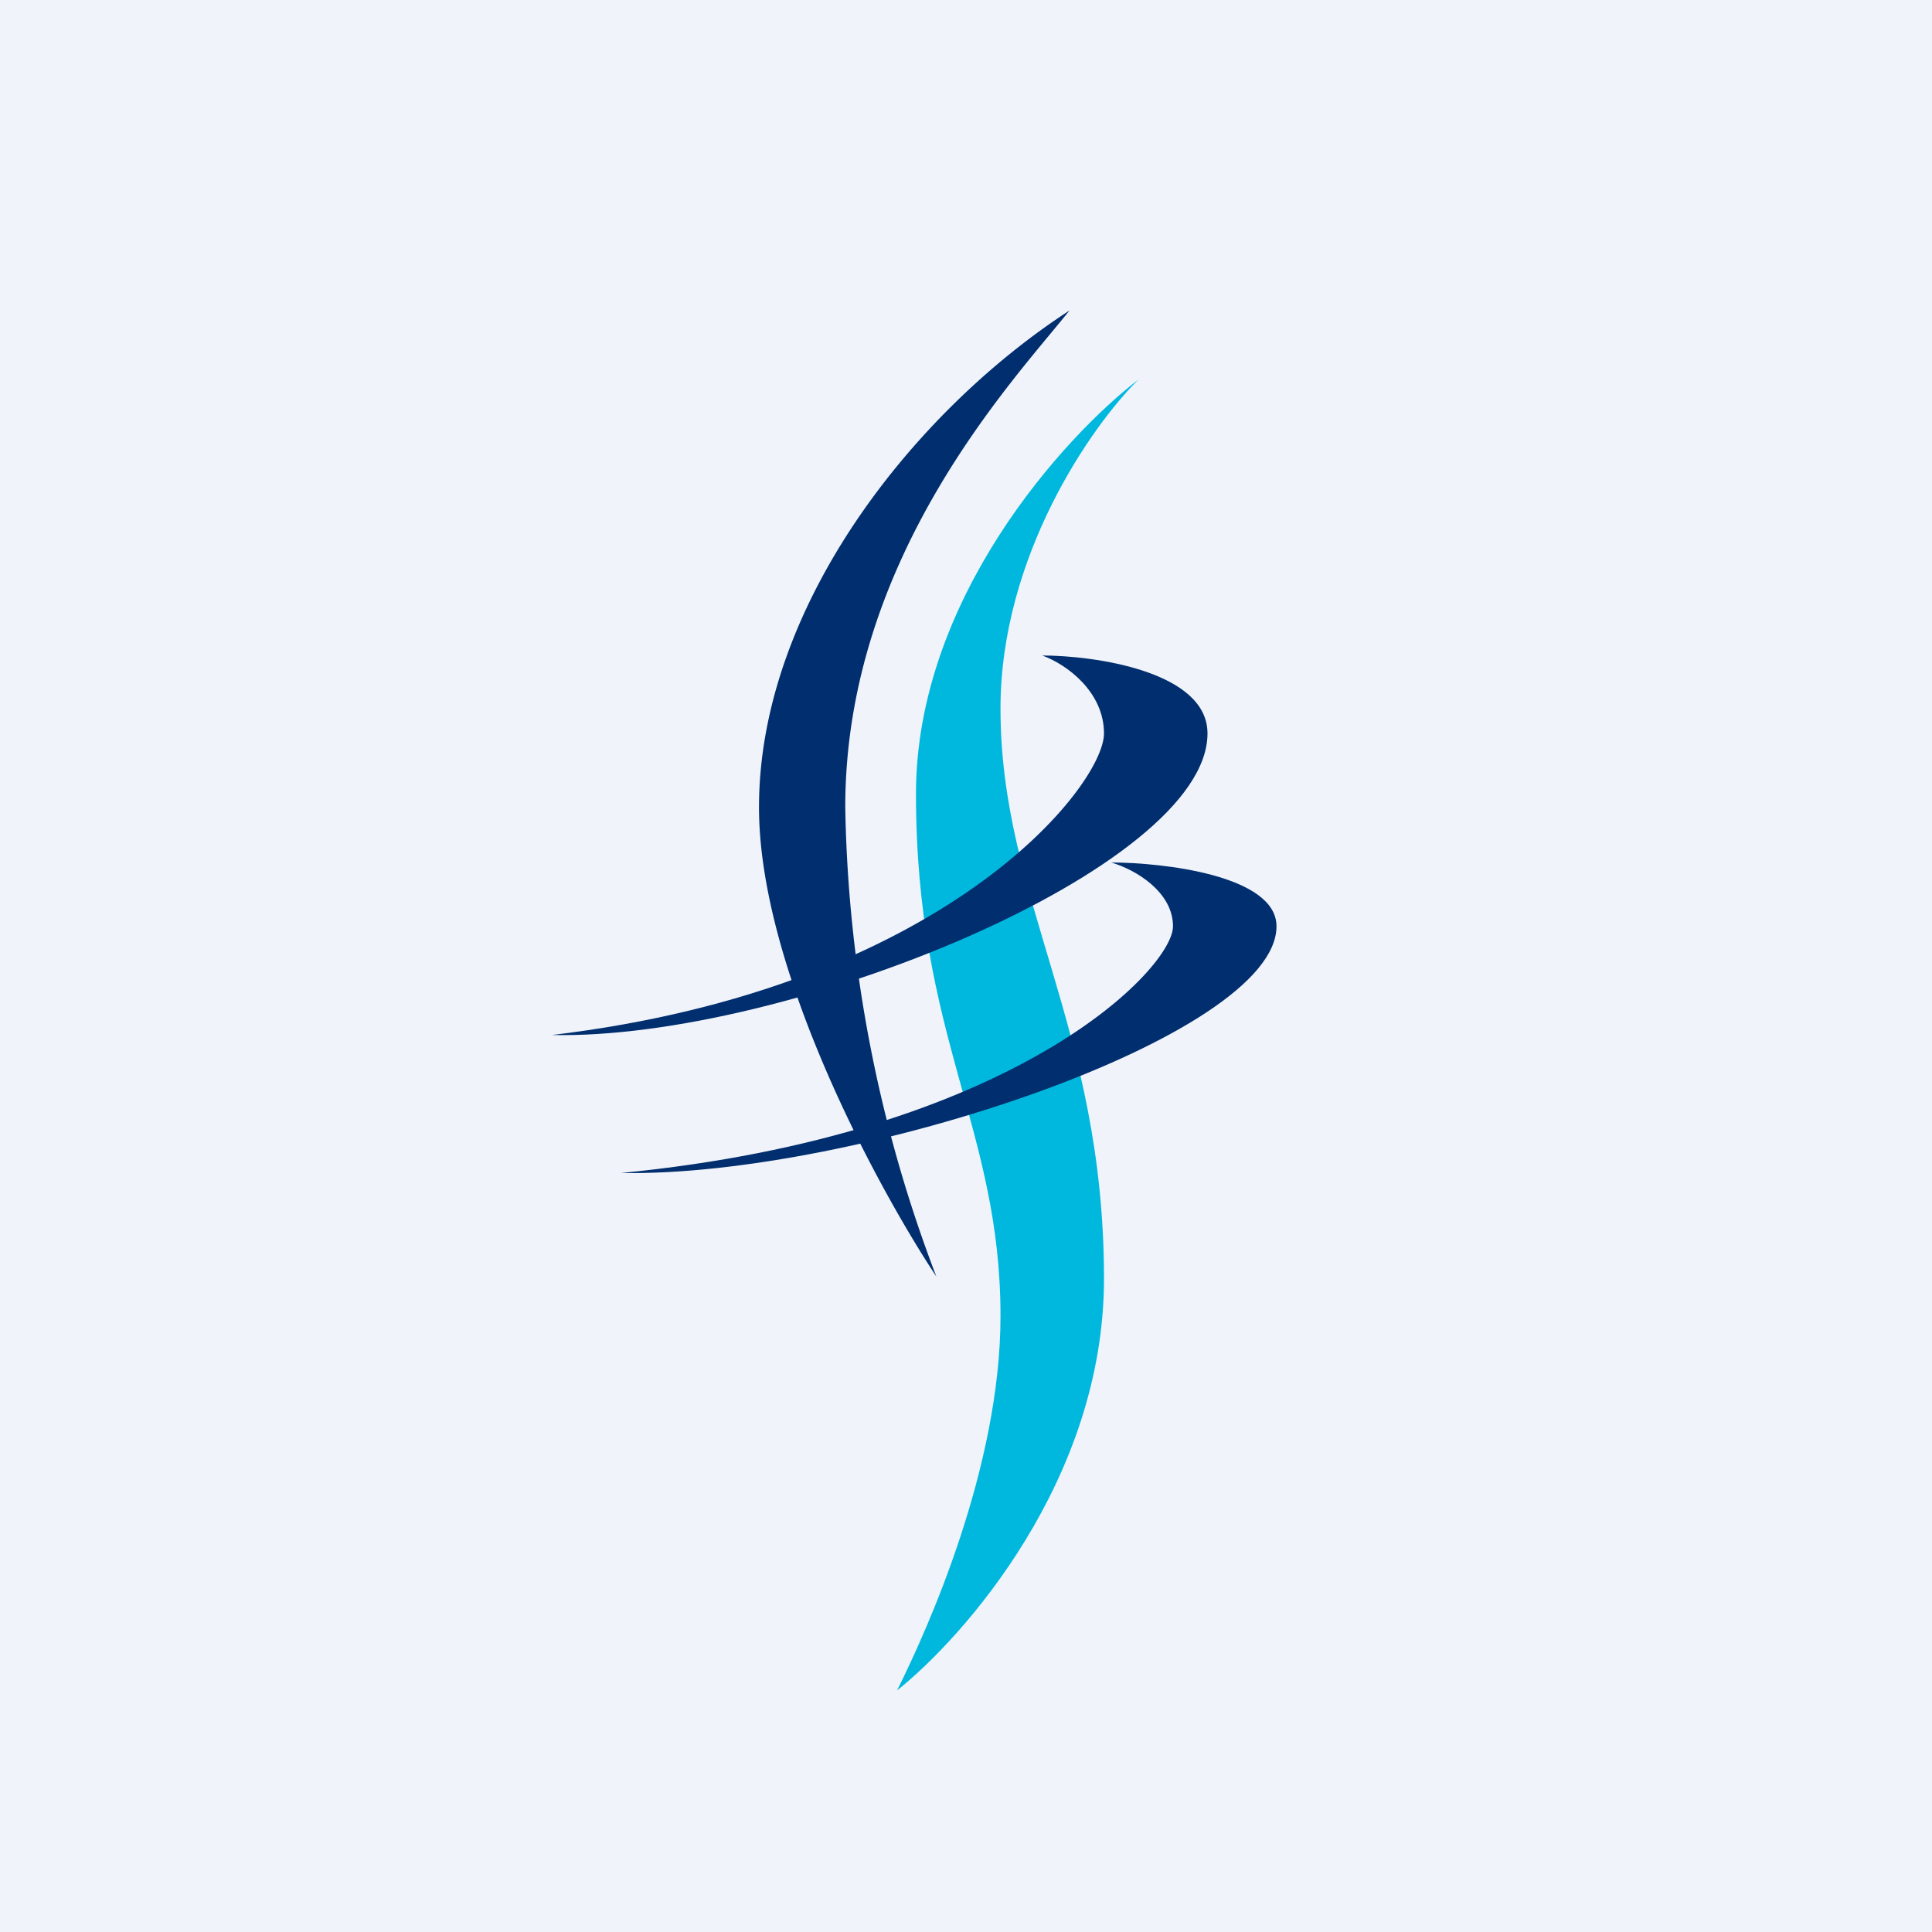 <svg width="56" height="56" viewBox="0 0 56 56" xmlns="http://www.w3.org/2000/svg"><path fill="#F0F3FA" d="M0 0h56v56H0z"/><path d="M22 23.4c0 4.69 3.43 11.02 5.14 13.6a39.87 39.87 0 0 1-2.64-13.6c0-7.24 4.88-12.37 6.5-14.4-4.47 2.9-9 8.54-9 14.4Z" fill="#002E6E"/><path d="M26.55 23.01c0-5.65 4.3-10.36 6.45-12.01-1.35 1.33-4 5.11-4 9.54 0 5.53 3 9.24 3 16.52 0 5.83-4.06 10.39-6 11.94.9-1.8 3-6.48 3-10.85 0-5.46-2.45-8.08-2.45-15.14Z" fill="#00B8DE"/><path d="M32 21.26c0-1.2-1.07-2-1.79-2.26 1.48 0 4.79.45 4.79 2.26 0 3.92-12.22 8.89-19 8.74 11.41-1.36 16-7.23 16-8.74Z" fill="#002E6E"/><path d="M34 26.85c0-.99-1.07-1.64-1.79-1.85 1.48 0 4.79.37 4.79 1.85 0 3.2-12.22 7.27-19 7.15 11.41-1.11 16-5.92 16-7.15Z" fill="#002E6E"/></svg>